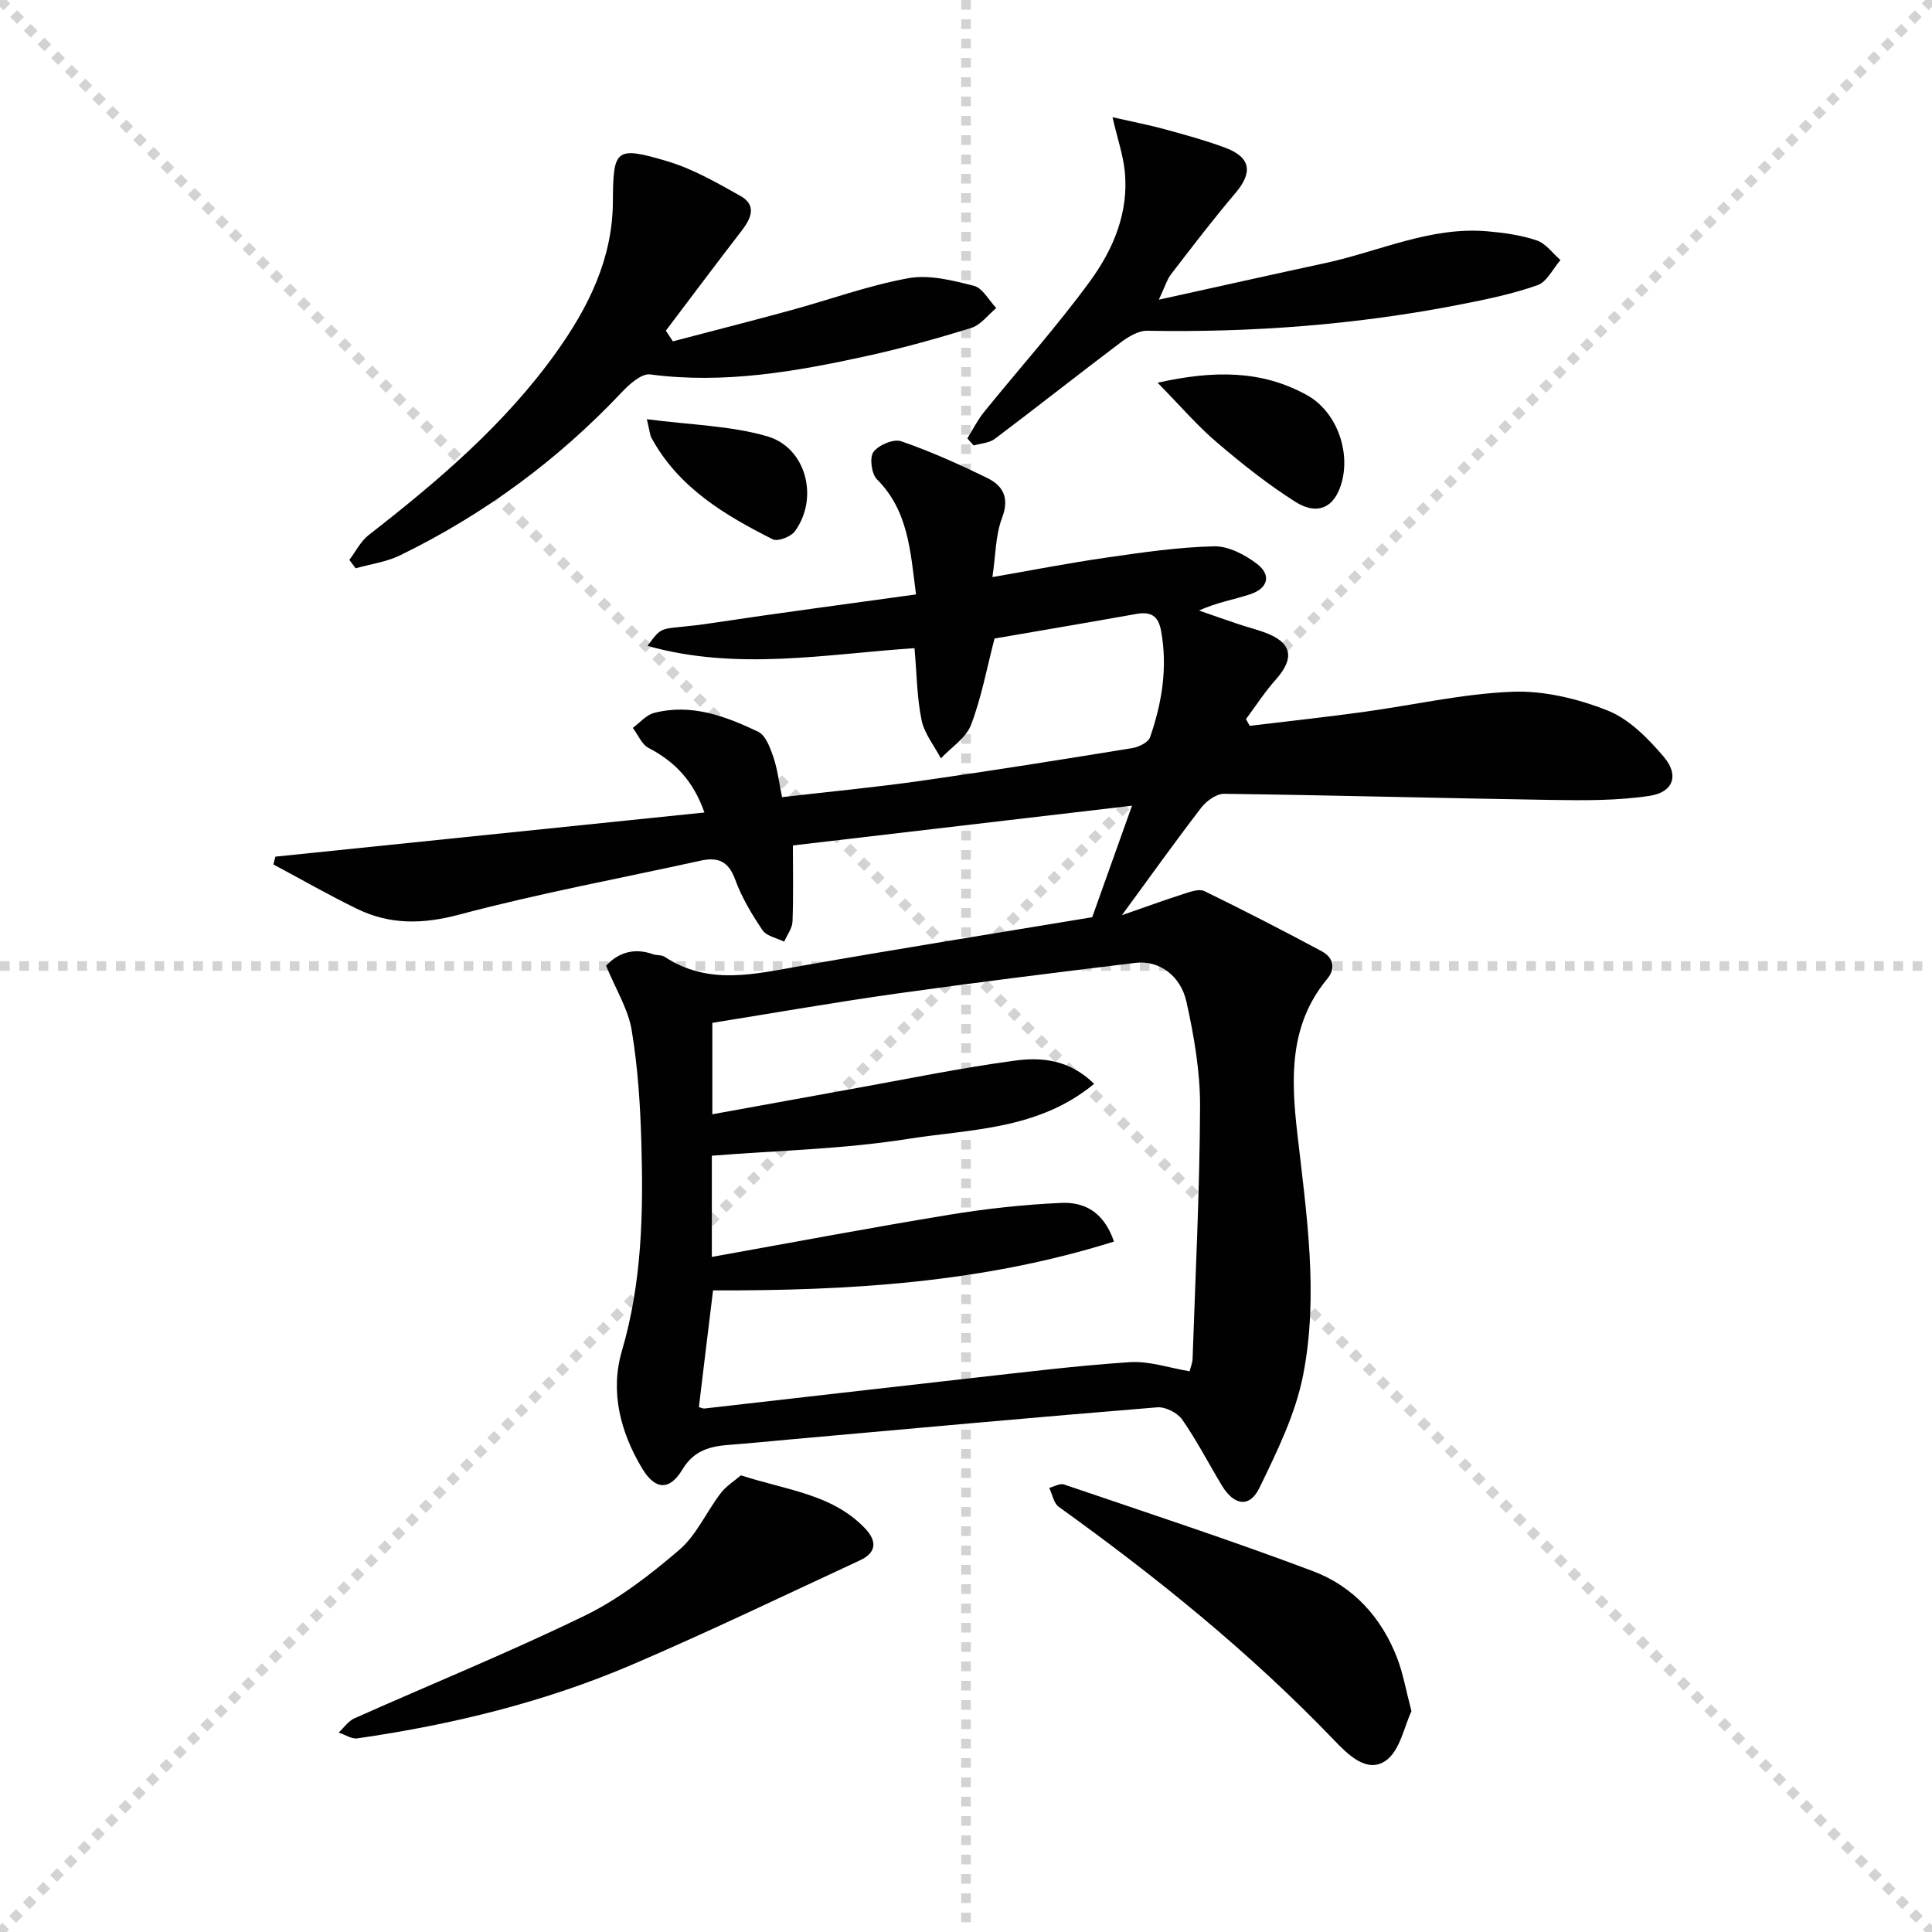 <svg enable-background="new 0 0 400 400" viewBox="0 0 400 400" xmlns="http://www.w3.org/2000/svg"><g stroke="lightgray" stroke-dasharray="1,1" stroke-width="1" transform="scale(2, 2)"><line x1="0" y1="0" x2="200" y2="200"></line><line x1="200" y1="0" x2="0" y2="200"></line><line x1="100" y1="0" x2="100" y2="200"></line><line x1="0" y1="100" x2="200" y2="100"></line></g><g fill="#010101"><path d="m125.48 199.94c2.31-2.49 5.56-3.87 9.72-2.38.77.28 1.77.11 2.42.54 9.08 5.99 18.6 3.57 28.24 1.88 20.11-3.54 40.29-6.76 60.27-10.08 2.78-7.8 5.49-15.37 8.24-23.09-23.83 2.8-47.27 5.54-70.21 8.23 0 5.25.12 10.51-.08 15.77-.06 1.4-1.12 2.76-1.73 4.15-1.53-.76-3.64-1.14-4.48-2.37-2.22-3.29-4.32-6.8-5.67-10.51-1.38-3.79-3.56-4.68-7.14-3.89-16.67 3.67-33.5 6.78-49.98 11.17-7.59 2.02-14.38 2.12-21.22-1.22-5.85-2.86-11.52-6.1-17.26-9.17.14-.54.28-1.07.42-1.61 29.44-3.03 58.89-6.06 88.82-9.14-2.28-6.55-6.13-10.54-11.55-13.36-1.43-.74-2.2-2.74-3.27-4.16 1.45-1.06 2.76-2.67 4.38-3.09 7.72-2.01 14.81.66 21.58 3.89 1.54.74 2.47 3.3 3.13 5.22.85 2.47 1.15 5.14 1.81 8.32 9.61-1.11 19.16-2.02 28.64-3.36 14.63-2.08 29.22-4.41 43.8-6.78 1.37-.22 3.36-1.17 3.74-2.24 2.47-7.13 3.68-14.44 2.29-22.04-.59-3.23-2.19-4.03-5.18-3.5-9.79 1.75-19.61 3.41-29.3 5.08-1.61 6.17-2.71 12.23-4.87 17.88-1.04 2.71-4.1 4.65-6.24 6.94-1.38-2.63-3.42-5.13-4-7.93-.96-4.67-.99-9.52-1.46-14.89-18.24 1.19-36.63 4.77-55.29-.48 3.55-4.77 2.23-3.04 13.49-4.74 13.89-2.1 27.83-3.92 42.11-5.91-1.17-9.14-1.63-17.37-8.09-23.83-1.13-1.13-1.57-4.51-.72-5.67 1.07-1.44 4.17-2.76 5.74-2.21 6.1 2.1 12.03 4.77 17.83 7.61 3.26 1.6 4.63 4.1 3.06 8.24-1.37 3.6-1.32 7.74-2 12.27 7.91-1.37 15.78-2.91 23.71-4.05 7.36-1.06 14.76-2.15 22.17-2.32 2.97-.07 6.4 1.73 8.89 3.63 3.02 2.31 2.31 5.04-1.36 6.28-3.36 1.13-6.91 1.68-10.64 3.38 2.71.94 5.41 1.9 8.13 2.81 1.73.58 3.5 1.03 5.22 1.64 5.9 2.08 6.61 5.31 2.51 9.9-2.26 2.52-4.1 5.41-6.13 8.13.26.47.52.93.77 1.4 7.79-.94 15.59-1.79 23.36-2.85 10.34-1.41 20.62-3.79 30.98-4.21 6.57-.26 13.6 1.44 19.77 3.89 4.48 1.78 8.4 5.8 11.64 9.61 3.19 3.75 1.96 7.3-2.9 8.04-6.65 1.02-13.51.96-20.27.86-22.63-.35-45.25-.98-67.88-1.27-1.59-.02-3.65 1.47-4.72 2.85-5.37 6.98-10.48 14.15-16.44 22.28 4.83-1.68 8.83-3.14 12.88-4.44 1.34-.43 3.12-1.07 4.19-.55 8.16 3.98 16.25 8.14 24.25 12.43 2.39 1.28 3.09 3.46 1.14 5.81-7.85 9.48-7.44 20.58-6.16 31.79 1.9 16.7 4.48 33.5 1.22 50.16-1.58 8.09-5.41 15.86-9.05 23.37-2.03 4.19-5.26 3.67-7.78-.5-2.74-4.54-5.17-9.29-8.2-13.63-.98-1.41-3.47-2.68-5.16-2.55-25.17 2.05-50.32 4.35-75.48 6.6-4.3.38-8.6.83-12.9 1.15-4.06.29-7.48 1.04-9.94 5.12-2.69 4.46-5.66 4.22-8.31-.17-4.54-7.53-6.7-15.94-4.23-24.35 4.16-14.16 4.46-28.53 4.04-42.99-.22-7.78-.71-15.61-1.98-23.27-.67-4.38-3.23-8.44-5.33-13.52zm19.22 91.38c.27.07.75.34 1.2.29 18.47-2.09 36.93-4.24 55.41-6.31 10.87-1.21 21.74-2.57 32.64-3.28 4-.26 8.12 1.19 12.35 1.89.24-.98.58-1.76.61-2.55.59-17.43 1.48-34.87 1.55-52.3.03-7.22-1.25-14.54-2.81-21.62-1.24-5.58-5.8-8.67-10.54-8.09-16.48 2-32.96 4.04-49.4 6.35-12.68 1.78-25.3 4-38.23 6.07v18.93c9.95-1.81 19.41-3.54 28.86-5.24 11.25-2.02 22.47-4.35 33.79-5.87 5.44-.73 11.2-.28 16.4 4.8-11.55 9.58-25.61 9.36-38.63 11.42-13.29 2.11-26.88 2.38-40.52 3.47v20.95c16.51-2.96 32.78-6.04 49.11-8.72 7.66-1.26 15.43-2.11 23.19-2.46 4.59-.21 8.77 1.62 10.96 8-27.27 8.57-55 10.2-83.01 10.11-.99 8.02-1.95 16.03-2.93 24.16z"/><path d="m139.31 70.67c8.11-2.13 16.24-4.2 24.34-6.41 8.14-2.22 16.15-5.16 24.41-6.66 4.31-.78 9.16.45 13.56 1.57 1.82.46 3.12 3.01 4.65 4.61-1.71 1.41-3.2 3.49-5.16 4.1-7.12 2.22-14.34 4.22-21.62 5.82-14.77 3.24-29.61 5.84-44.89 3.82-1.77-.23-4.27 2-5.83 3.65-13.27 14.07-28.58 25.35-45.95 33.81-2.83 1.38-6.11 1.81-9.19 2.68-.43-.58-.87-1.16-1.3-1.74 1.31-1.73 2.33-3.84 3.98-5.13 14.35-11.17 28.16-22.89 38.83-37.81 6.67-9.33 11.69-19.39 11.75-31.2.06-10.9.5-11.59 11.22-8.41 5.32 1.58 10.32 4.46 15.21 7.21 3.35 1.88 2.25 4.57.27 7.14-5.3 6.87-10.5 13.82-15.73 20.74.49.73.97 1.47 1.45 2.21z"/><path d="m200.28 90.76c1.14-1.83 2.11-3.8 3.46-5.46 7.31-9.04 15.1-17.71 21.94-27.08 4.81-6.6 8.08-14.26 7.18-22.84-.35-3.32-1.47-6.57-2.53-11.11 4.42 1 7.73 1.64 10.98 2.53 4.15 1.14 8.32 2.28 12.35 3.78 5.33 1.99 5.77 5.11 2.09 9.43-4.6 5.42-8.92 11.08-13.26 16.72-.87 1.12-1.28 2.6-2.57 5.32 12.33-2.72 23.42-5.2 34.54-7.6 11.13-2.41 21.74-7.59 33.52-6.56 3.44.3 6.96.79 10.2 1.89 1.88.64 3.28 2.66 4.9 4.06-1.56 1.79-2.8 4.51-4.75 5.2-5.12 1.81-10.52 2.93-15.88 3.98-21.44 4.21-43.09 5.85-64.93 5.46-1.83-.03-3.92 1.23-5.49 2.42-8.75 6.59-17.33 13.39-26.08 19.97-1.15.86-2.89.93-4.36 1.36-.46-.49-.89-.98-1.31-1.47z"/><path d="m153.4 305.45c9.48 3.09 18.89 3.87 25.66 10.94 2.57 2.68 2.43 5.07-1.03 6.67-15.64 7.25-31.18 14.73-47.02 21.53-18.23 7.82-37.41 12.49-57.02 15.32-1.21.17-2.57-.78-3.87-1.2 1.07-1 1.98-2.37 3.24-2.94 15.9-7.09 32.05-13.65 47.7-21.26 7.08-3.44 13.55-8.47 19.57-13.62 3.57-3.06 5.62-7.87 8.57-11.72 1.17-1.53 2.92-2.62 4.2-3.72z"/><path d="m292.23 354.29c-1.5 3.11-2.36 8.18-5.33 10.24-3.89 2.71-7.85-1.29-10.67-4.23-17.34-18.08-36.71-33.74-57.02-48.32-1.06-.76-1.34-2.6-1.98-3.93 1.02-.26 2.2-.99 3.04-.71 17.24 5.87 34.55 11.54 51.59 17.96 8.38 3.16 14.27 9.67 17.48 18.18 1.16 3.06 1.72 6.34 2.89 10.81z"/><path d="m239.67 79.24c11.69-2.61 21.62-2.61 30.96 2.59 5.91 3.29 8.89 11.18 7.24 17.74-1.36 5.39-4.93 7.33-9.69 4.32-5.73-3.63-11.1-7.91-16.27-12.32-4.02-3.42-7.48-7.48-12.24-12.33z"/><path d="m133.92 86.79c9.09 1.19 17.28 1.33 24.89 3.53 8.16 2.35 10.78 12.86 5.74 19.7-.83 1.12-3.53 2.16-4.56 1.64-9.98-5.03-19.52-10.71-25.12-21.02-.29-.53-.32-1.21-.95-3.85z"/></g></svg>
